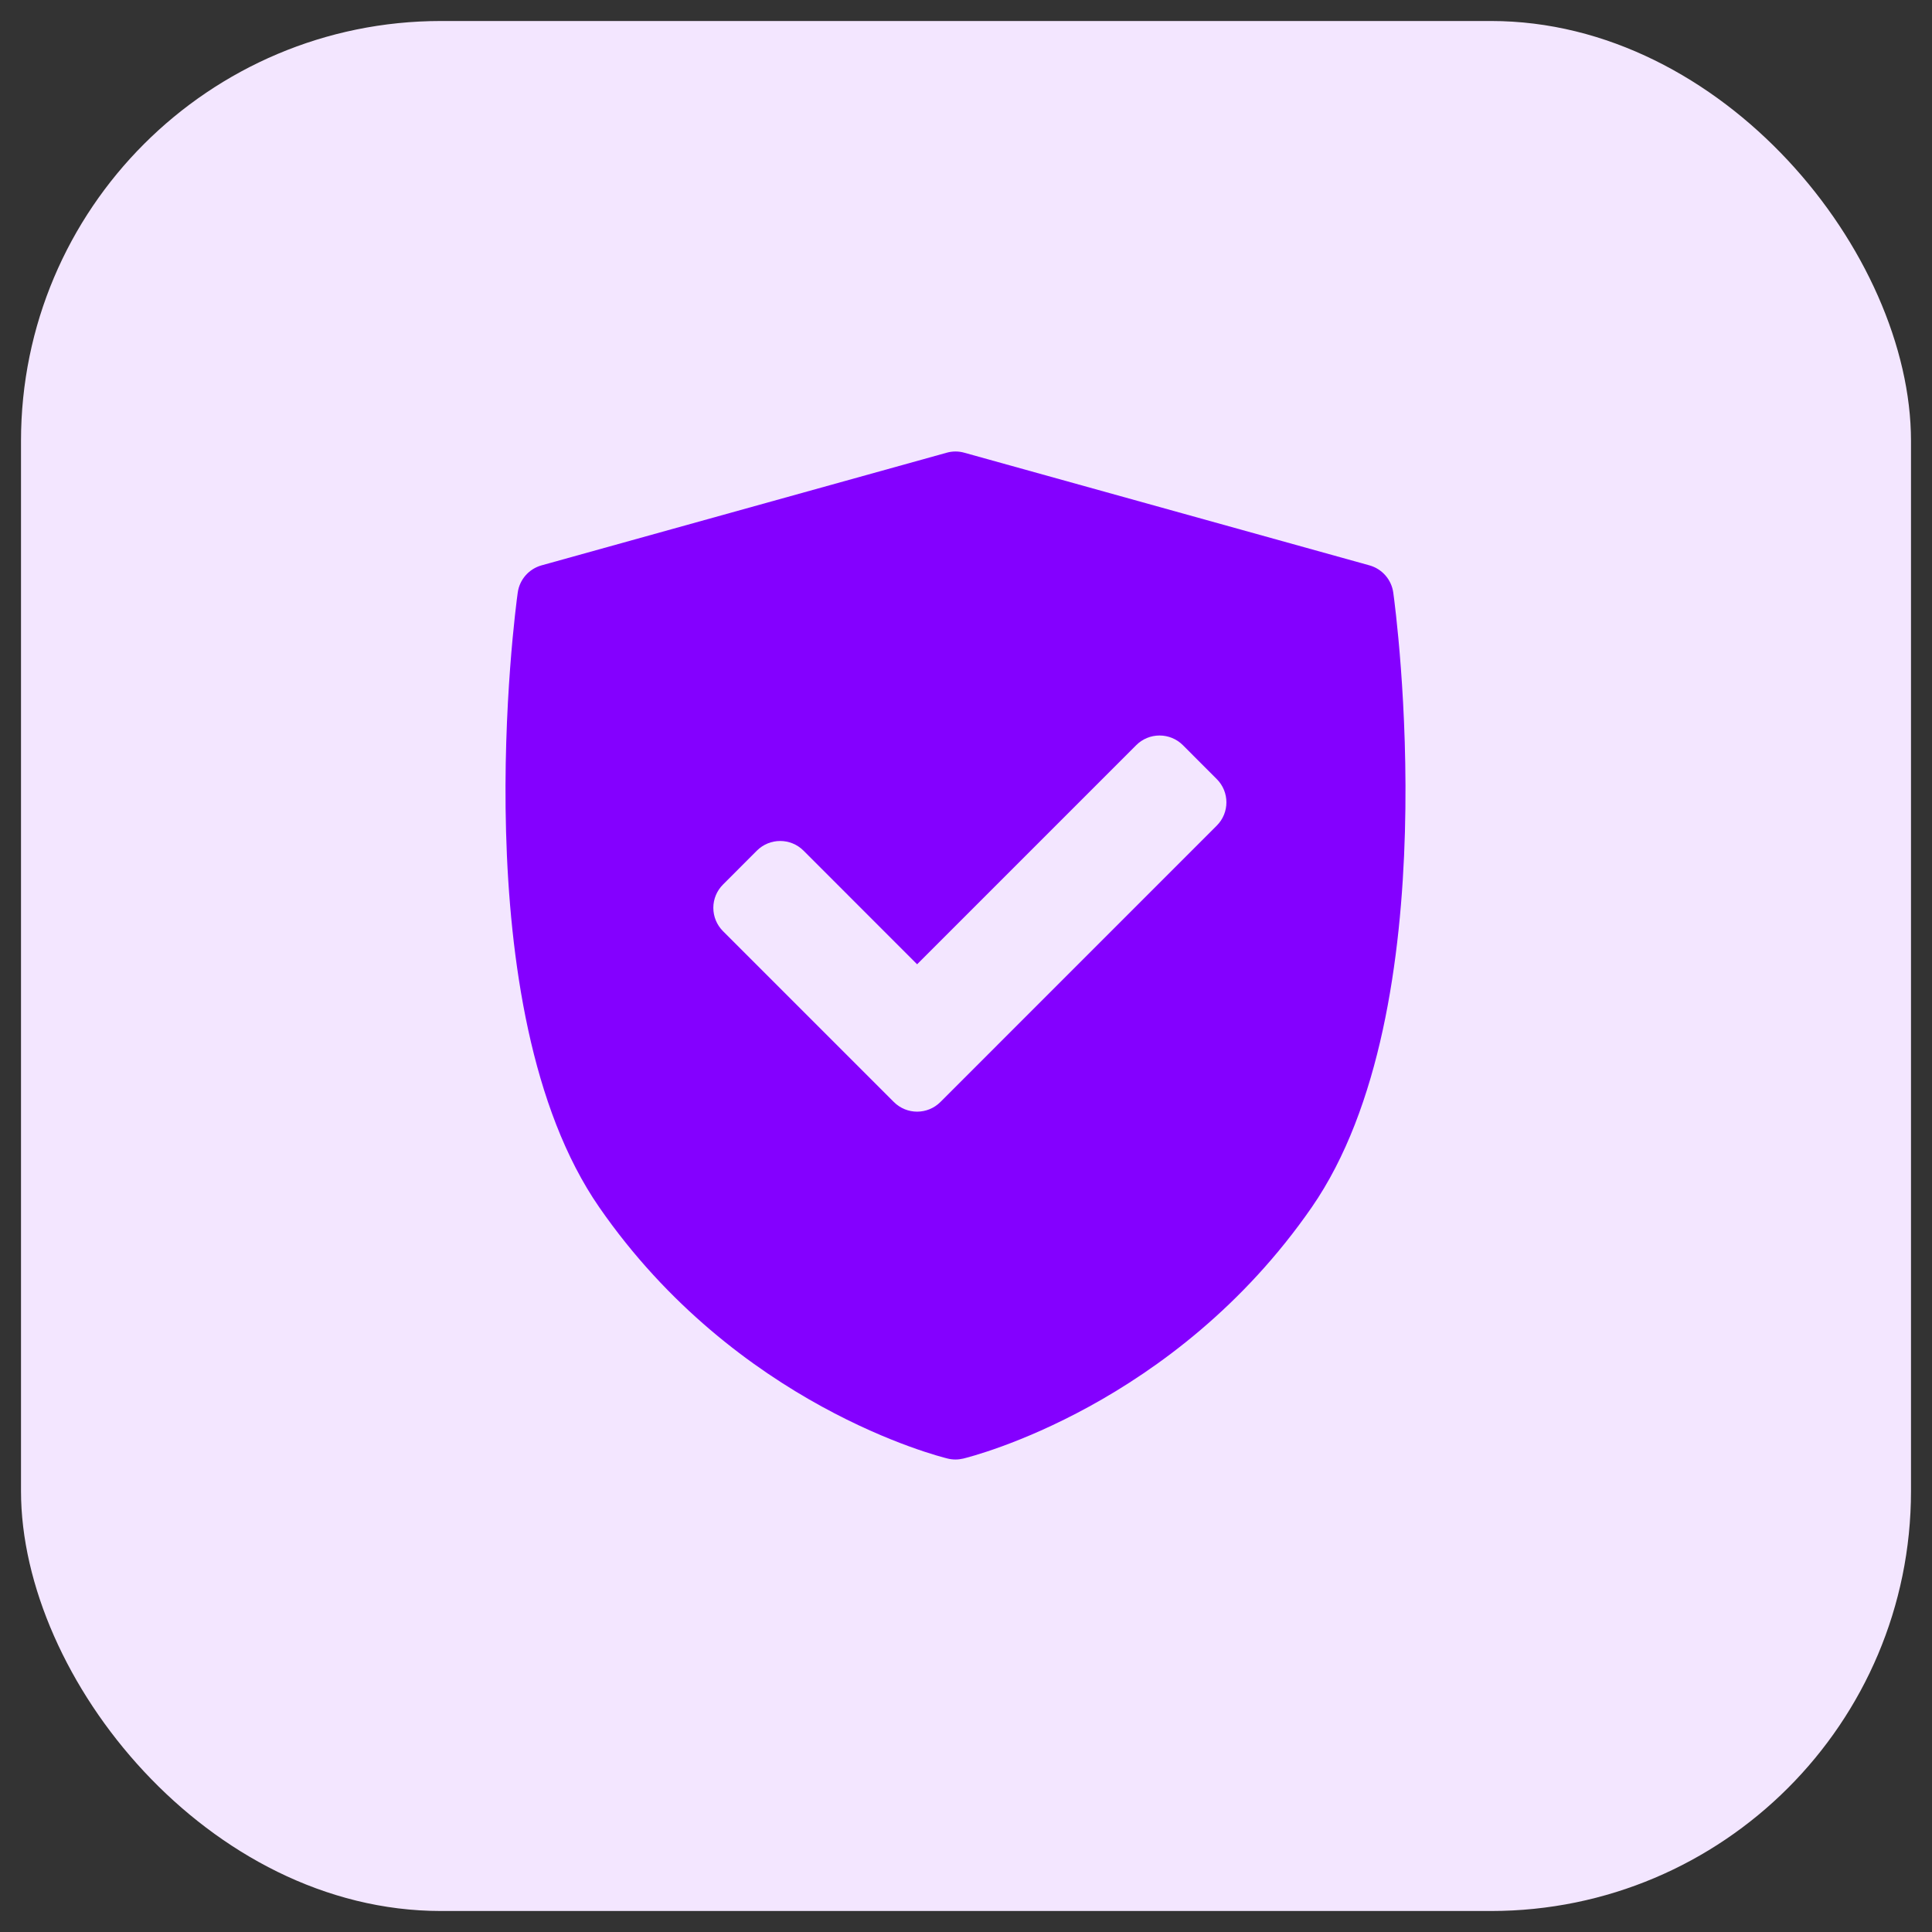 <svg width="46" height="46" viewBox="0 0 46 46" fill="none" xmlns="http://www.w3.org/2000/svg">
<rect x="0" y="0" width="46" height="46" fill="#333333" stroke="none"/>
<rect x="0.5" y="0.5" width="45" height="45" rx="10" fill="#F3E6FF"/>
<g clip-path="url(#clip0_530_3889)">
<path d="M33.173 14.109C33.13 13.8 32.907 13.545 32.606 13.461L22.96 10.779C22.823 10.74 22.677 10.74 22.54 10.779L12.894 13.461C12.593 13.545 12.37 13.799 12.327 14.109C12.271 14.511 10.995 24.017 14.268 28.745C17.538 33.468 22.362 34.679 22.566 34.728C22.626 34.743 22.688 34.75 22.75 34.75C22.812 34.75 22.874 34.742 22.934 34.728C23.138 34.679 27.962 33.468 31.232 28.745C34.505 24.017 33.229 14.511 33.173 14.109ZM28.97 19.658L22.391 26.238C22.238 26.391 22.037 26.468 21.836 26.468C21.636 26.468 21.435 26.391 21.282 26.238L17.214 22.17C17.067 22.023 16.984 21.823 16.984 21.615C16.984 21.407 17.067 21.208 17.214 21.061L18.021 20.253C18.328 19.947 18.824 19.947 19.131 20.253L21.836 22.959L27.054 17.741C27.201 17.594 27.4 17.512 27.608 17.512C27.816 17.512 28.016 17.594 28.163 17.741L28.97 18.549C29.277 18.855 29.277 19.352 28.97 19.658Z" fill="#8400FF"/>
</g>
<defs>
<clipPath id="clip0_530_3889">
<rect width="24" height="24" fill="white" transform="translate(10.75 10.75)"/>
</clipPath>
</defs>
</svg>
